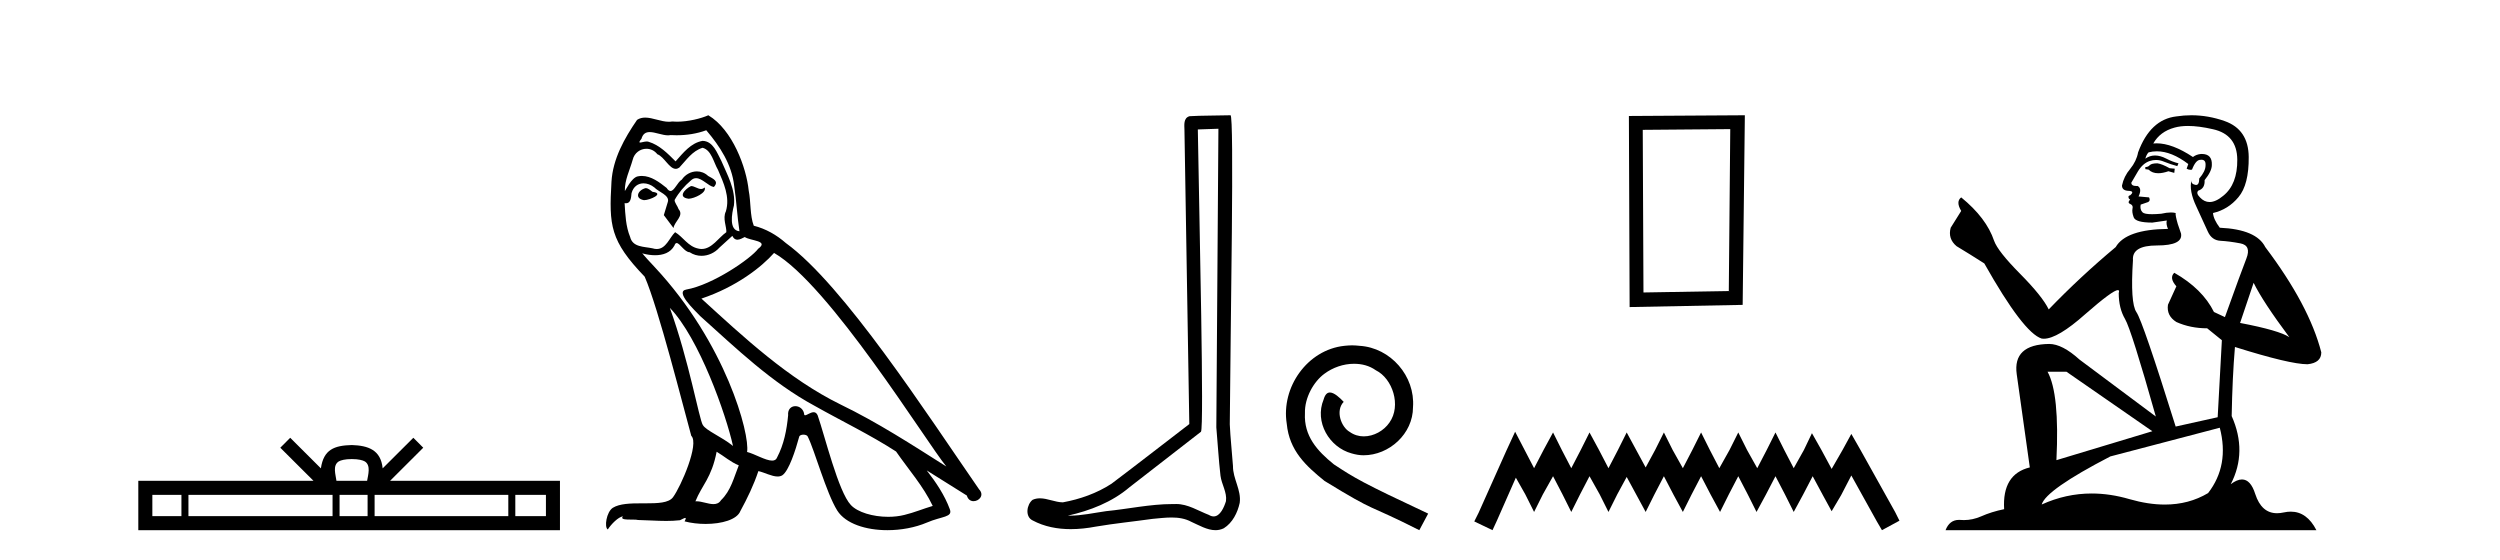 <?xml version='1.0' encoding='UTF-8' standalone='yes'?><svg xmlns='http://www.w3.org/2000/svg' xmlns:xlink='http://www.w3.org/1999/xlink' width='183.0' height='41.0' ><path d='M 25.75 33.604 C 26.25 33.604 26.552 33.689 26.708 33.778 C 27.162 34.068 26.945 34.761 26.872 35.195 L 24.628 35.195 C 24.574 34.752 24.329 34.076 24.793 33.778 C 24.949 33.689 25.25 33.604 25.75 33.604 ZM 13.281 36.222 L 13.281 37.782 L 11.152 37.782 L 11.152 36.222 ZM 24.343 36.222 L 24.343 37.782 L 13.794 37.782 L 13.794 36.222 ZM 26.908 36.222 L 26.908 37.782 L 24.856 37.782 L 24.856 36.222 ZM 37.208 36.222 L 37.208 37.782 L 27.421 37.782 L 27.421 36.222 ZM 39.962 36.222 L 39.962 37.782 L 37.721 37.782 L 37.721 36.222 ZM 21.244 32.045 L 20.518 32.773 L 22.947 35.195 L 10.124 35.195 L 10.124 38.809 L 40.989 38.809 L 40.989 35.195 L 28.554 35.195 L 30.982 32.773 L 30.256 32.045 L 28.011 34.284 C 27.876 32.927 26.946 32.615 25.75 32.577 C 24.472 32.611 23.688 32.9 23.489 34.284 L 21.244 32.045 Z' style='fill:#000000;stroke:none' /><path d='M 50.584 13.619 C 50.128 13.839 49.571 14.447 50.415 14.548 C 50.82 14.531 51.749 14.109 51.58 13.721 L 51.58 13.721 C 51.492 13.804 51.404 13.834 51.314 13.834 C 51.075 13.834 50.83 13.619 50.584 13.619 ZM 47.258 13.771 C 46.701 13.906 46.414 14.514 47.123 14.649 C 47.135 14.65 47.147 14.651 47.16 14.651 C 47.568 14.651 48.681 14.156 47.765 14.042 C 47.613 13.94 47.461 13.771 47.258 13.771 ZM 51.698 9.534 C 52.694 10.699 53.572 12.049 53.741 13.603 C 53.91 14.717 53.96 15.831 54.129 16.928 C 53.336 16.861 53.572 15.628 53.724 15.038 C 53.859 13.873 53.234 12.792 52.795 11.762 C 52.492 11.205 52.205 10.328 51.428 10.311 C 50.567 10.463 50.01 11.189 49.453 11.813 C 48.879 11.239 48.271 10.615 47.478 10.378 C 47.436 10.363 47.39 10.357 47.341 10.357 C 47.163 10.357 46.955 10.435 46.859 10.435 C 46.776 10.435 46.777 10.377 46.954 10.159 C 47.062 9.78 47.284 9.668 47.56 9.668 C 47.961 9.668 48.475 9.907 48.909 9.907 C 48.974 9.907 49.037 9.901 49.098 9.889 C 49.241 9.897 49.384 9.901 49.527 9.901 C 50.265 9.901 51.005 9.789 51.698 9.534 ZM 51.428 10.817 C 52.086 10.986 52.238 11.898 52.559 12.438 C 52.964 13.383 53.454 14.413 53.133 15.476 C 52.88 15.983 53.201 16.624 53.167 16.996 C 52.604 17.391 52.109 18.226 51.362 18.226 C 51.28 18.226 51.196 18.216 51.107 18.194 C 50.364 18.042 49.993 17.333 49.419 16.996 C 49.004 17.397 48.758 18.228 48.073 18.228 C 47.979 18.228 47.877 18.212 47.765 18.178 C 47.14 18.042 46.313 18.11 46.127 17.35 C 45.806 16.574 45.773 15.713 45.722 14.869 L 45.722 14.869 C 45.759 14.876 45.793 14.879 45.825 14.879 C 46.167 14.879 46.198 14.483 46.228 14.143 C 46.36 13.649 46.714 13.42 47.107 13.42 C 47.372 13.42 47.655 13.524 47.9 13.721 C 48.187 14.042 49.065 14.295 48.879 14.801 C 48.794 15.105 48.693 15.426 48.592 15.747 L 49.301 16.692 C 49.368 16.202 50.094 15.797 49.672 15.308 C 49.605 15.088 49.352 14.801 49.385 14.632 C 49.689 14.092 50.094 13.619 50.567 13.214 C 50.695 13.09 50.824 13.042 50.954 13.042 C 51.407 13.042 51.862 13.635 52.255 13.687 C 52.644 13.265 52.221 13.096 51.833 12.877 C 51.593 12.65 51.302 12.546 51.012 12.546 C 50.59 12.546 50.169 12.766 49.909 13.147 C 49.588 13.339 49.365 13.98 49.083 13.98 C 48.994 13.98 48.9 13.917 48.794 13.755 C 48.279 13.342 47.661 12.879 46.986 12.879 C 46.886 12.879 46.786 12.889 46.684 12.91 C 46.207 13.009 45.777 13.976 45.741 13.976 C 45.74 13.976 45.739 13.975 45.739 13.974 C 45.722 13.181 46.093 12.472 46.313 11.695 C 46.435 11.185 46.873 10.89 47.319 10.89 C 47.61 10.89 47.906 11.016 48.119 11.29 C 48.622 11.476 48.99 12.359 49.463 12.359 C 49.546 12.359 49.632 12.332 49.723 12.269 C 50.246 11.712 50.668 11.053 51.428 10.817 ZM 49.031 22.533 C 51.175 24.744 53.15 30.349 53.656 32.645 C 52.829 31.97 51.698 31.531 51.445 31.109 C 51.175 30.67 50.432 26.399 49.031 22.533 ZM 56.661 18.515 C 60.713 20.845 67.769 32.307 69.272 34.148 C 66.74 32.544 64.241 30.923 61.523 29.606 C 57.708 27.733 54.45 24.694 51.344 21.858 C 53.91 20.997 55.75 19.545 56.661 18.515 ZM 52.458 33.067 C 52.998 33.388 53.488 33.827 54.078 34.063 C 53.724 34.941 53.504 35.92 52.779 36.612 C 52.642 36.832 52.448 36.901 52.225 36.901 C 51.841 36.901 51.375 36.694 50.985 36.694 C 50.958 36.694 50.931 36.695 50.905 36.697 C 51.377 35.515 52.086 34.992 52.458 33.067 ZM 53.606 17.266 C 53.708 17.478 53.838 17.547 53.977 17.547 C 54.159 17.547 54.354 17.427 54.517 17.35 C 54.923 17.637 56.324 17.604 55.497 18.211 C 54.973 18.92 52.176 20.854 50.234 21.195 C 49.395 21.342 50.803 22.668 51.259 23.141 C 53.893 25.504 56.476 28.003 59.633 29.708 C 61.608 30.822 63.684 31.818 65.592 33.05 C 66.503 34.367 67.584 35.582 68.276 37.034 C 67.584 37.237 66.908 37.524 66.199 37.693 C 65.825 37.787 65.42 37.831 65.014 37.831 C 63.899 37.831 62.778 37.499 62.283 36.967 C 61.371 36.005 60.375 31.902 59.852 30.4 C 59.777 30.231 59.672 30.174 59.557 30.174 C 59.329 30.174 59.065 30.397 58.934 30.397 C 58.908 30.397 58.887 30.388 58.873 30.366 C 58.839 29.95 58.519 29.731 58.221 29.731 C 57.925 29.731 57.649 29.946 57.691 30.4 C 57.59 31.463 57.387 32.527 56.881 33.489 C 56.819 33.653 56.689 33.716 56.518 33.716 C 56.039 33.716 55.234 33.221 54.686 33.084 C 54.906 31.784 53.133 25.133 47.934 19.562 C 47.752 19.365 46.959 18.53 47.029 18.53 C 47.037 18.53 47.056 18.541 47.089 18.566 C 47.356 18.635 47.655 18.683 47.952 18.683 C 48.522 18.683 49.08 18.508 49.368 17.975 C 49.412 17.843 49.467 17.792 49.532 17.792 C 49.763 17.792 50.112 18.464 50.483 18.464 C 50.751 18.643 51.051 18.726 51.35 18.726 C 51.839 18.726 52.325 18.504 52.66 18.127 C 52.981 17.84 53.285 17.553 53.606 17.266 ZM 51.85 8.437 C 51.32 8.673 50.39 8.908 49.556 8.908 C 49.435 8.908 49.316 8.903 49.2 8.893 C 49.121 8.907 49.04 8.913 48.959 8.913 C 48.391 8.913 47.779 8.608 47.229 8.608 C 47.02 8.608 46.819 8.652 46.634 8.774 C 45.705 10.125 44.861 11.627 44.76 13.299 C 44.574 16.506 44.659 17.62 47.191 20.254 C 48.187 22.516 50.044 29.893 50.601 31.902 C 51.209 32.476 49.841 35.616 49.267 36.393 C 48.955 36.823 48.132 36.844 47.248 36.844 C 47.152 36.844 47.055 36.844 46.958 36.844 C 46.163 36.844 45.358 36.861 44.861 37.169 C 44.388 37.473 44.22 38.604 44.49 38.756 C 44.743 38.368 45.249 37.845 45.604 37.794 L 45.604 37.794 C 45.266 38.148 46.448 37.98 46.701 38.064 C 47.384 38.075 48.075 38.133 48.768 38.133 C 49.103 38.133 49.438 38.119 49.774 38.081 C 49.926 38.014 50.088 37.911 50.159 37.911 C 50.215 37.911 50.215 37.973 50.111 38.165 C 50.589 38.29 51.126 38.352 51.651 38.352 C 52.832 38.352 53.951 38.037 54.197 37.406 C 54.703 36.477 55.176 35.498 55.513 34.485 C 55.944 34.577 56.486 34.88 56.921 34.88 C 57.048 34.88 57.166 34.854 57.269 34.789 C 57.742 34.468 58.231 32.966 58.501 31.97 C 58.527 31.866 58.668 31.816 58.81 31.816 C 58.947 31.816 59.085 31.862 59.126 31.953 C 59.633 32.966 60.477 36.072 61.287 37.372 C 61.898 38.335 63.38 38.809 64.957 38.809 C 65.95 38.809 66.98 38.622 67.854 38.25 C 68.951 37.777 69.761 37.878 69.525 37.271 C 69.154 36.258 68.512 35.295 67.837 34.435 L 67.837 34.435 C 68.816 35.042 69.795 35.667 70.774 36.275 C 70.855 36.569 71.058 36.686 71.265 36.686 C 71.665 36.686 72.08 36.252 71.669 35.819 C 67.837 30.282 61.743 20.845 57.522 17.789 C 56.847 17.198 56.054 16.743 55.176 16.523 C 54.889 15.78 54.973 14.784 54.804 13.94 C 54.636 12.269 53.623 9.5 51.85 8.437 Z' style='fill:#000000;stroke:none' /><path d='M 89.188 9.424 C 89.138 16.711 89.08 23.997 89.035 31.284 C 89.141 32.464 89.203 33.649 89.34 34.826 C 89.42 35.455 89.83 36.041 89.741 36.685 C 89.607 37.12 89.321 37.802 88.839 37.802 C 88.732 37.802 88.615 37.769 88.488 37.691 C 87.707 37.391 86.962 36.894 86.101 36.894 C 86.053 36.894 86.005 36.895 85.957 36.898 C 85.914 36.898 85.871 36.897 85.829 36.897 C 84.191 36.897 82.582 37.259 80.958 37.418 C 80.07 37.544 79.186 37.747 78.285 37.747 C 78.247 37.747 78.209 37.746 78.171 37.745 C 79.796 37.378 81.401 36.757 82.681 35.665 C 84.424 34.31 86.172 32.963 87.911 31.604 C 88.147 31.314 87.798 16.507 87.681 9.476 C 88.183 9.459 88.686 9.441 89.188 9.424 ZM 90.073 8.437 C 90.073 8.437 90.073 8.437 90.073 8.437 C 89.212 8.465 87.931 8.452 87.074 8.506 C 86.615 8.639 86.695 9.152 86.702 9.52 C 86.821 16.694 86.939 23.868 87.057 31.042 C 85.156 32.496 83.27 33.973 81.358 35.412 C 80.287 36.109 79.049 36.543 77.8 36.772 C 77.241 36.766 76.677 36.477 76.121 36.477 C 75.942 36.477 75.764 36.507 75.588 36.586 C 75.159 36.915 75.011 37.817 75.585 38.093 C 76.449 38.557 77.412 38.733 78.381 38.733 C 78.992 38.733 79.607 38.663 80.201 38.55 C 81.581 38.315 82.975 38.178 84.361 37.982 C 84.817 37.942 85.291 37.881 85.757 37.881 C 86.261 37.881 86.756 37.953 87.211 38.201 C 87.759 38.444 88.363 38.809 88.973 38.809 C 89.176 38.809 89.381 38.768 89.584 38.668 C 90.222 38.27 90.591 37.528 90.747 36.81 C 90.876 35.873 90.243 35.044 90.254 34.114 C 90.182 33.096 90.066 32.08 90.02 31.061 C 90.072 23.698 90.356 8.437 90.073 8.437 Z' style='fill:#000000;stroke:none' /><path d='M 98.973 25.279 C 98.785 25.279 98.597 25.297 98.409 25.314 C 95.693 25.604 93.763 28.354 94.19 31.019 C 94.378 33.001 95.608 34.111 96.957 35.205 C 100.972 37.665 99.844 36.759 103.893 38.809 L 104.542 37.596 C 99.725 35.341 99.144 34.983 97.641 33.992 C 96.411 33.001 95.437 31.908 95.522 30.251 C 95.488 29.106 96.172 27.927 96.94 27.364 C 97.555 26.902 98.341 26.629 99.11 26.629 C 99.691 26.629 100.237 26.766 100.716 27.107 C 101.929 27.705 102.595 29.687 101.706 30.934 C 101.296 31.532 100.562 31.942 99.827 31.942 C 99.469 31.942 99.11 31.839 98.802 31.617 C 98.187 31.276 97.726 30.08 98.358 29.414 C 98.068 29.106 97.658 28.73 97.35 28.73 C 97.145 28.73 96.992 28.884 96.889 29.243 C 96.206 30.883 97.299 32.745 98.939 33.189 C 99.229 33.274 99.52 33.326 99.81 33.326 C 101.689 33.326 103.432 31.754 103.432 29.807 C 103.603 27.534 101.792 25.45 99.52 25.314 C 99.349 25.297 99.161 25.279 98.973 25.279 Z' style='fill:#000000;stroke:none' /><path d='M 126.655 9.451 L 126.548 21.303 L 120.302 21.409 L 120.249 9.505 L 126.655 9.451 ZM 127.723 8.437 L 119.235 8.49 L 119.288 22.477 L 127.563 22.317 L 127.723 8.437 Z' style='fill:#000000;stroke:none' /><path d='M 110.907 31.602 L 110.266 32.99 L 108.237 37.528 L 107.917 38.169 L 109.252 38.809 L 109.572 38.115 L 110.96 34.966 L 111.654 36.193 L 112.295 37.475 L 112.935 36.193 L 113.683 34.859 L 114.377 36.193 L 115.017 37.475 L 115.658 36.193 L 116.352 34.859 L 117.099 36.193 L 117.74 37.475 L 118.38 36.193 L 119.074 34.912 L 119.768 36.193 L 120.462 37.475 L 121.103 36.193 L 121.797 34.859 L 122.491 36.193 L 123.185 37.475 L 123.826 36.193 L 124.52 34.859 L 125.214 36.193 L 125.908 37.475 L 126.548 36.193 L 127.242 34.859 L 127.936 36.193 L 128.577 37.475 L 129.271 36.193 L 129.965 34.859 L 130.659 36.193 L 131.3 37.475 L 131.994 36.193 L 132.688 34.859 L 133.435 36.247 L 134.076 37.421 L 134.77 36.247 L 135.517 34.805 L 137.385 38.169 L 137.759 38.809 L 139.04 38.115 L 138.72 37.475 L 136.158 32.884 L 135.517 31.763 L 134.876 32.937 L 134.076 34.325 L 133.328 32.937 L 132.634 31.709 L 132.047 32.937 L 131.3 34.272 L 130.606 32.937 L 129.965 31.656 L 129.324 32.937 L 128.63 34.272 L 127.883 32.937 L 127.242 31.656 L 126.602 32.937 L 125.854 34.272 L 125.16 32.937 L 124.52 31.656 L 123.879 32.937 L 123.185 34.272 L 122.438 32.937 L 121.797 31.656 L 121.156 32.937 L 120.462 34.218 L 119.768 32.937 L 119.074 31.656 L 118.434 32.937 L 117.74 34.272 L 117.046 32.937 L 116.352 31.656 L 115.711 32.937 L 115.017 34.272 L 114.323 32.937 L 113.683 31.656 L 112.989 32.937 L 112.295 34.272 L 111.601 32.937 L 110.907 31.602 Z' style='fill:#000000;stroke:none' /><path d='M 157.927 11.955 Q 157.499 11.955 157.363 12.091 Q 157.243 12.228 157.038 12.228 L 157.038 12.382 L 157.277 12.416 Q 157.542 12.681 157.982 12.681 Q 158.308 12.681 158.729 12.535 L 159.157 12.655 L 159.191 12.348 L 158.815 12.313 Q 158.268 12.006 157.927 11.955 ZM 160.164 9.22 Q 160.952 9.22 161.992 9.46 Q 163.752 9.853 163.769 11.681 Q 163.786 13.492 162.744 14.329 Q 162.193 14.788 161.741 14.788 Q 161.352 14.788 161.036 14.449 Q 160.728 14.141 160.916 13.953 Q 161.412 13.8 161.377 13.185 Q 161.907 12.535 161.907 12.074 Q 161.94 11.27 161.168 11.27 Q 161.137 11.27 161.104 11.271 Q 160.762 11.305 160.523 11.493 Q 159.012 10.491 157.862 10.491 Q 157.739 10.491 157.619 10.503 L 157.619 10.503 Q 158.114 9.631 159.174 9.341 Q 159.606 9.22 160.164 9.22 ZM 164.965 20.701 Q 165.631 22.068 167.579 24.682 Q 166.844 24.186 163.974 23.639 L 164.965 20.701 ZM 157.881 11.076 Q 158.959 11.076 160.182 12.006 L 160.062 12.348 Q 160.205 12.431 160.341 12.431 Q 160.398 12.431 160.455 12.416 Q 160.728 11.698 161.07 11.698 Q 161.111 11.693 161.147 11.693 Q 161.476 11.693 161.446 12.108 Q 161.446 12.535 160.984 13.065 Q 160.984 13.538 160.754 13.538 Q 160.718 13.538 160.677 13.526 Q 160.369 13.458 160.421 13.185 L 160.421 13.185 Q 160.216 13.953 160.779 15.132 Q 161.326 16.328 161.617 16.96 Q 161.907 17.592 162.539 17.626 Q 163.171 17.66 163.991 17.814 Q 164.811 17.968 164.435 18.925 Q 164.059 19.881 162.864 23.212 L 162.061 22.837 Q 161.224 21.145 159.157 19.967 L 159.157 19.967 Q 158.764 20.342 159.31 20.957 L 158.695 22.307 Q 158.576 23.11 159.31 23.571 Q 160.335 24.032 161.565 24.032 L 162.641 24.904 L 162.334 30.541 L 159.259 31.224 Q 156.85 23.52 156.389 22.854 Q 155.928 22.187 156.133 19.044 Q 156.047 17.968 157.892 17.968 Q 159.806 17.968 159.652 17.097 L 159.413 16.396 Q 159.225 15.747 159.259 15.593 Q 159.109 15.552 158.909 15.552 Q 158.61 15.552 158.2 15.645 Q 157.813 15.679 157.532 15.679 Q 156.97 15.679 156.833 15.542 Q 156.628 15.337 156.697 14.978 L 157.243 14.79 Q 157.431 14.688 157.312 14.449 L 156.543 14.38 Q 156.816 13.8 156.474 13.612 Q 156.423 13.615 156.378 13.615 Q 156.013 13.615 156.013 13.373 Q 156.133 13.15 156.492 12.553 Q 156.85 11.955 157.363 11.784 Q 157.593 11.71 157.82 11.71 Q 158.115 11.71 158.405 11.835 Q 158.917 12.04 159.379 12.16 L 159.464 11.955 Q 159.037 11.852 158.576 11.613 Q 158.132 11.382 157.747 11.382 Q 157.363 11.382 157.038 11.613 Q 157.124 11.305 157.277 11.152 Q 157.573 11.076 157.881 11.076 ZM 151.264 27.21 L 157.551 31.566 L 150.53 33.684 Q 150.769 28.816 149.88 27.21 ZM 162.488 31.31 Q 163.205 34.06 161.634 36.093 Q 160.226 36.934 158.464 36.934 Q 157.254 36.934 155.877 36.537 Q 154.465 36.124 153.113 36.124 Q 151.225 36.124 149.453 36.93 Q 149.761 35.854 154.476 33.411 L 162.488 31.31 ZM 160.409 8.437 Q 159.862 8.437 159.31 8.521 Q 157.397 8.743 156.509 11.152 Q 156.389 11.801 155.928 12.365 Q 155.467 12.911 155.33 13.578 Q 155.33 13.953 155.808 13.97 Q 156.287 13.988 155.928 14.295 Q 155.774 14.329 155.808 14.449 Q 155.825 14.568 155.928 14.603 Q 155.706 14.842 155.928 14.927 Q 156.167 15.03 156.099 15.269 Q 156.047 15.525 156.184 15.901 Q 156.321 16.294 157.551 16.294 L 158.61 16.14 L 158.61 16.14 Q 158.542 16.396 158.695 16.755 Q 155.62 16.789 154.869 18.087 Q 152.289 20.24 149.966 22.649 Q 149.505 21.692 147.865 20.035 Q 146.242 18.395 145.968 17.626 Q 145.405 15.952 143.56 14.449 Q 143.15 14.756 143.56 15.44 L 142.791 16.67 Q 142.569 17.472 143.218 18.019 Q 144.209 18.617 145.251 19.283 Q 148.121 24.374 149.453 24.784 Q 149.527 24.795 149.607 24.795 Q 150.621 24.795 152.648 22.99 Q 154.656 21.235 155.03 21.235 Q 155.162 21.235 155.091 21.453 Q 155.091 22.563 155.552 23.349 Q 156.013 24.135 157.807 30.49 L 152.221 26.322 Q 150.957 25.177 150 25.177 Q 147.318 25.211 147.625 27.398 L 148.582 34.214 Q 146.549 34.709 146.703 37.272 Q 145.78 37.46 145.012 37.801 Q 144.391 38.07 143.758 38.07 Q 143.625 38.07 143.491 38.058 Q 143.445 38.055 143.401 38.055 Q 142.704 38.055 142.415 38.809 L 169.56 38.809 Q 168.867 37.452 167.683 37.452 Q 167.437 37.452 167.169 37.511 Q 166.91 37.568 166.68 37.568 Q 165.539 37.568 165.084 36.161 Q 164.747 35.096 164.113 35.096 Q 163.75 35.096 163.291 35.444 Q 164.521 33.069 163.359 30.456 Q 163.41 27.62 163.598 25.399 Q 167.613 26.663 168.911 26.663 Q 169.919 26.561 169.919 25.792 Q 169.031 22.341 165.819 18.087 Q 165.17 16.789 162.488 16.67 Q 162.026 16.055 161.992 15.593 Q 163.103 15.337 163.854 14.432 Q 164.623 13.526 164.606 11.493 Q 164.589 9.478 162.846 8.863 Q 161.64 8.437 160.409 8.437 Z' style='fill:#000000;stroke:none' /></svg>